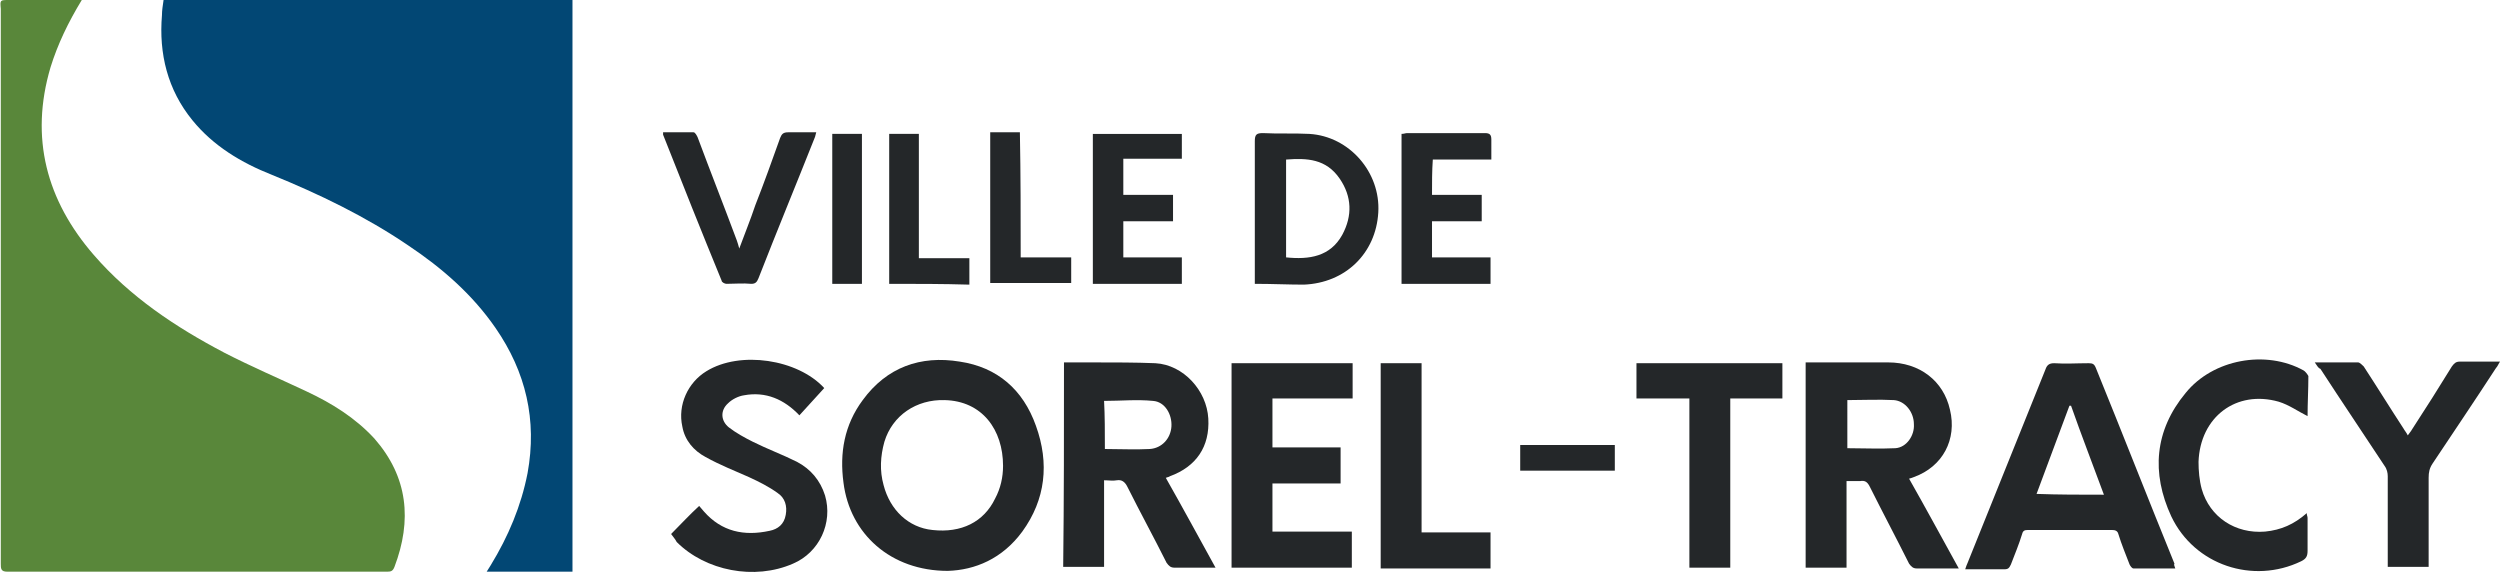 <?xml version="1.0" encoding="UTF-8"?>
<!-- Generator: Adobe Illustrator 27.7.0, SVG Export Plug-In . SVG Version: 6.00 Build 0)  -->
<svg xmlns="http://www.w3.org/2000/svg" xmlns:xlink="http://www.w3.org/1999/xlink" version="1.1" id="Calque_1" x="0px" y="0px" viewBox="0 0 311.8 71.3" style="enable-background:new 0 0 311.8 71.3;" xml:space="preserve">
<style type="text/css">
	.st0{fill:#59873A;}
	.st1{fill:#024774;}
	.st2{fill:#242729;}
</style>
<g>
	<path class="st0" d="M10.2,0c-1.7,2.8-3,5.5-3.9,8.4C3.7,17.2,5.8,25,11.7,31.8c4.5,5.2,10.2,9,16.3,12.2c3.3,1.7,6.8,3.2,10.2,4.8   c3.2,1.5,6.1,3.3,8.5,5.9c4.2,4.8,4.7,10.2,2.5,16c-0.2,0.5-0.4,0.6-0.9,0.6c-15.8,0-31.6,0-47.4,0c-0.8,0-0.8-0.4-0.8-1   c0-10.1,0-20.2,0-30.3c0-13,0-26,0-38.9C0,0,0,0,1.1,0c2.7,0,5.4,0,8.1,0C9.5,0,9.7,0,10.2,0z"></path>
	<path class="st1" d="M71.4,0c0,23.8,0,47.5,0,71.3c-3.6,0-7.1,0-10.7,0c0.2-0.3,0.3-0.5,0.5-0.8c2.2-3.6,3.8-7.4,4.6-11.5   c1.2-6.6-0.2-12.6-4-18.1c-2.9-4.2-6.7-7.5-10.9-10.3c-5.3-3.6-11.1-6.4-17-8.8c-3.8-1.5-7.3-3.6-9.9-6.8   c-3.1-3.8-4.2-8.3-3.8-13.1c0-0.6,0.1-1.2,0.2-1.9C37.3,0,54.3,0,71.4,0z"></path>
	<path class="st2" d="M118.2,71.2c-7.1,0-12.2-4.6-13-11c-0.5-3.7,0.1-7.2,2.4-10.3c3-4.1,7.2-5.6,12.1-4.8c4.7,0.7,7.9,3.5,9.5,8   c1.7,4.7,1.2,9.2-1.7,13.2C125,69.7,121.6,71.1,118.2,71.2z M125.1,58.1c0-4.5-2.6-8.1-7.3-8.2c-3.5-0.1-6.5,1.9-7.5,5.2   c-0.5,1.8-0.6,3.6-0.1,5.4c0.8,3.1,3.1,5.3,6.1,5.6c3.6,0.4,6.4-1,7.8-3.9C124.8,60.9,125.1,59.5,125.1,58.1z"></path>
	<path class="st2" d="M225.2,70.8c0-8.6,0-17,0-25.6c0.4,0,0.8,0,1.2,0c3,0,6.1,0,9.1,0c3.9,0,6.9,2.3,7.7,5.9   c0.9,3.7-0.9,7.1-4.5,8.4c-0.2,0.1-0.3,0.1-0.6,0.2c2.1,3.7,4.1,7.4,6.2,11.2c-0.9,0-1.6,0-2.4,0c-0.9,0-1.8,0-2.8,0   c-0.5,0-0.7-0.2-1-0.6c-1.6-3.2-3.3-6.4-4.9-9.6c-0.3-0.6-0.6-0.8-1.2-0.7c-0.5,0-1,0-1.7,0c0,3.6,0,7.2,0,10.8   C228.6,70.8,226.9,70.8,225.2,70.8z M230.4,55.9c2,0,4,0.1,6,0c1.4-0.1,2.4-1.6,2.3-3c0-1.5-1.1-2.9-2.5-3c-1.9-0.1-3.9,0-5.8,0   C230.4,51.8,230.4,53.9,230.4,55.9z"></path>
	<path class="st2" d="M132.7,45.2c1.3,0,2.5,0,3.7,0c2.6,0,5.2,0,7.7,0.1c3.5,0.2,6.4,3.4,6.6,6.9c0.2,3.5-1.5,6-4.8,7.2   c-0.1,0.1-0.3,0.1-0.5,0.2c2.1,3.7,4.1,7.4,6.2,11.2c-0.6,0-1.1,0-1.6,0c-1.2,0-2.3,0-3.5,0c-0.5,0-0.7-0.2-1-0.6   c-1.6-3.2-3.3-6.3-4.9-9.5c-0.3-0.6-0.7-0.9-1.3-0.8c-0.5,0.1-1,0-1.6,0c0,3.6,0,7.2,0,10.8c-1.7,0-3.4,0-5.1,0   C132.7,62.3,132.7,53.8,132.7,45.2z M137.8,56c1.9,0,3.8,0.1,5.6,0c1.5-0.1,2.6-1.3,2.7-2.8c0.1-1.5-0.8-3.1-2.3-3.2   c-2-0.2-4,0-6.1,0C137.8,51.8,137.8,53.9,137.8,56z"></path>
	<path class="st2" d="M271.3,70.9c-1.8,0-3.5,0-5.2,0c-0.2,0-0.4-0.3-0.5-0.5c-0.5-1.3-1-2.5-1.4-3.8c-0.1-0.4-0.4-0.5-0.8-0.5   c-3.5,0-7,0-10.5,0c-0.4,0-0.6,0.1-0.7,0.5c-0.4,1.3-0.9,2.5-1.4,3.8c-0.2,0.4-0.3,0.6-0.8,0.6c-1.6,0-3.2,0-4.9,0   c0.1-0.3,0.2-0.6,0.3-0.8c3.2-8,6.5-16.1,9.7-24.1c0.2-0.6,0.5-0.8,1.1-0.8c1.4,0.1,2.8,0,4.3,0c0.5,0,0.7,0.1,0.9,0.6   c3.3,8.1,6.5,16.3,9.8,24.4C271.1,70.4,271.2,70.6,271.3,70.9z M262.4,61.7c-1.4-3.8-2.8-7.4-4.1-11.1c-0.1,0-0.1,0-0.2,0   c-1.4,3.7-2.7,7.3-4.1,11C256.7,61.7,259.5,61.7,262.4,61.7z"></path>
	<path class="st2" d="M83.7,66.6c1.2-1.2,2.3-2.4,3.5-3.5c0.2,0.2,0.4,0.5,0.6,0.7c2.2,2.5,5,3.1,8.2,2.4c1-0.2,1.8-0.8,2-2   c0.2-1.1-0.1-2.1-1-2.7c-1.1-0.8-2.3-1.4-3.6-2C91.6,58.7,89.8,58,88,57c-1.5-0.8-2.6-2.1-2.9-3.8c-0.6-2.7,0.7-5.5,3-6.9   c4.2-2.6,11.4-1.5,14.7,2.1c0,0,0,0.1,0,0c-1.1,1.2-2.1,2.3-3.1,3.4c-1.9-2-4.2-3-6.9-2.5c-0.7,0.1-1.5,0.5-2,1   c-1,0.9-0.9,2.2,0.1,3c0.9,0.7,2,1.3,3,1.8c1.8,0.9,3.7,1.6,5.5,2.5c1.7,0.9,2.9,2.3,3.5,4.2c1,3.4-0.7,7.1-4,8.5   c-4.8,2.1-10.9,0.9-14.5-2.7C84.2,67.2,83.9,66.9,83.7,66.6z"></path>
	<path class="st2" d="M153.6,70.8c0-8.5,0-17,0-25.5c5,0,10.1,0,15.1,0c0,1.5,0,2.9,0,4.4c-3.3,0-6.6,0-10,0c0,2.1,0,4,0,6.1   c2.8,0,5.6,0,8.5,0c0,1.5,0,3,0,4.5c-2.8,0-5.6,0-8.5,0c0,2.1,0,4,0,6c3.3,0,6.6,0,9.9,0c0,1.5,0,3,0,4.5   C163.7,70.8,158.7,70.8,153.6,70.8z"></path>
	<path class="st2" d="M287.8,51.9c-1.2-0.6-2.3-1.4-3.6-1.8c-5.3-1.5-9.8,1.9-10,7.5c0,1.1,0.1,2.3,0.4,3.4c1,3.5,4.2,5.6,7.9,5.3   c2-0.2,3.6-0.9,5.2-2.3c0,0.3,0.1,0.4,0.1,0.6c0,1.4,0,2.7,0,4.1c0,0.7-0.2,1-0.8,1.3c-6,2.9-13.3,0.5-16.2-5.6   c-2.5-5.4-2.1-10.7,1.8-15.4c3.4-4.2,10-5.4,14.7-2.8c0.2,0.1,0.5,0.5,0.6,0.7C287.9,48.6,287.8,50.3,287.8,51.9z"></path>
	<path class="st2" d="M288.7,45.2c1.9,0,3.6,0,5.4,0c0.2,0,0.5,0.3,0.7,0.5c1.7,2.6,3.3,5.2,5,7.8c0.1,0.2,0.3,0.4,0.5,0.8   c0.2-0.3,0.4-0.5,0.5-0.7c1.7-2.6,3.4-5.3,5-7.9c0.3-0.4,0.5-0.6,1-0.6c1.6,0,3.2,0,5,0c-0.2,0.3-0.3,0.6-0.5,0.8   c-2.6,4-5.3,8-7.9,11.9c-0.4,0.6-0.5,1.1-0.5,1.8c0,3.4,0,6.7,0,10.1c0,0.3,0,0.6,0,1c-1.7,0-3.4,0-5.1,0c0-0.3,0-0.6,0-0.9   c0-3.5,0-6.9,0-10.4c0-0.4-0.1-0.9-0.4-1.3c-2.7-4.1-5.4-8.1-8-12.1C289.1,45.9,289,45.6,288.7,45.2z"></path>
	<path class="st2" d="M210.7,49.7c-2.3,0-4.4,0-6.6,0c0-1.5,0-2.9,0-4.4c6.1,0,12.1,0,18.2,0c0,1.4,0,2.9,0,4.4c-2.1,0-4.3,0-6.5,0   c0,7.1,0,14.1,0,21.1c-1.7,0-3.3,0-5.1,0C210.7,63.8,210.7,56.8,210.7,49.7z"></path>
	<path class="st2" d="M172.2,45.3c1.7,0,3.3,0,5.1,0c0,7,0,14,0,21.1c2.9,0,5.8,0,8.6,0c0,1.5,0,3,0,4.5c-4.6,0-9.1,0-13.7,0   C172.2,62.3,172.2,53.8,172.2,45.3z"></path>
	<path class="st2" d="M156.5,35.4c0-0.4,0-0.6,0-0.9c0-5.6,0-11.3,0-16.9c0-0.8,0.2-1,1-1c1.9,0.1,3.9,0,5.8,0.1   c5,0.3,8.9,4.8,8.6,9.8c-0.3,5.1-4.1,8.8-9.3,9C160.7,35.5,158.7,35.4,156.5,35.4z M160.4,19.9c0,4.1,0,8.1,0,12.2   c2.9,0.3,5.5-0.1,7-2.8c1.3-2.4,1.2-4.8-0.3-7C165.4,19.8,163,19.7,160.4,19.9z"></path>
	<path class="st2" d="M92.2,31c0.7-1.9,1.4-3.6,2-5.4c1.1-2.8,2.1-5.6,3.1-8.4c0.2-0.5,0.4-0.7,1-0.7c1.1,0,2.2,0,3.5,0   c-0.1,0.3-0.1,0.5-0.2,0.7c-2.3,5.8-4.7,11.6-7,17.5c-0.2,0.5-0.4,0.7-0.9,0.7c-1-0.1-2.1,0-3.1,0c-0.2,0-0.6-0.2-0.6-0.4   c-2.5-6.1-4.9-12.1-7.3-18.2c0,0,0-0.1,0-0.3c1.3,0,2.5,0,3.8,0c0.2,0,0.4,0.4,0.5,0.6c1.6,4.3,3.3,8.6,4.9,12.9   C92,30.3,92.1,30.6,92.2,31z"></path>
	<path class="st2" d="M147.4,19.8c-2.4,0-4.9,0-7.3,0c0,1.5,0,2.9,0,4.5c2.1,0,4.1,0,6.2,0c0,1.1,0,2.2,0,3.3c-2.1,0-4.1,0-6.2,0   c0,1.5,0,3,0,4.5c2.4,0,4.8,0,7.3,0c0,1.1,0,2.2,0,3.3c-3.7,0-7.4,0-11.1,0c0-6.2,0-12.4,0-18.7c3.7,0,7.4,0,11.1,0   C147.4,17.7,147.4,18.7,147.4,19.8z"></path>
	<path class="st2" d="M178.6,24.3c2.1,0,4.1,0,6.2,0c0,1.1,0,2.1,0,3.3c-2.1,0-4.1,0-6.2,0c0,1.5,0,3,0,4.5c2.4,0,4.8,0,7.3,0   c0,1.1,0,2.2,0,3.3c-3.7,0-7.4,0-11.1,0c0-6.3,0-12.5,0-18.7c0.3,0,0.5-0.1,0.7-0.1c3.2,0,6.5,0,9.7,0c0.6,0,0.8,0.2,0.8,0.8   c0,0.8,0,1.6,0,2.5c-2.5,0-4.9,0-7.3,0C178.6,21.3,178.6,22.8,178.6,24.3z"></path>
	<path class="st2" d="M127.3,32.1c2.2,0,4.2,0,6.3,0c0,1.1,0,2.2,0,3.2c-3.4,0-6.7,0-10.1,0c0-6.2,0-12.5,0-18.8c1.2,0,2.4,0,3.7,0   C127.3,21.8,127.3,26.9,127.3,32.1z"></path>
	<path class="st2" d="M110.9,35.4c0-6.3,0-12.5,0-18.7c1.2,0,2.4,0,3.7,0c0,5.2,0,10.3,0,15.5c2.2,0,4.2,0,6.3,0c0,1.1,0,2.2,0,3.3   C117.6,35.4,114.3,35.4,110.9,35.4z"></path>
	<path class="st2" d="M103.8,35.4c0-6.3,0-12.5,0-18.7c1.2,0,2.5,0,3.7,0c0,6.3,0,12.5,0,18.7C106.3,35.4,105.1,35.4,103.8,35.4z"></path>
	<path class="st2" d="M189.6,58.7c0-1.1,0-2.1,0-3.2c3.9,0,7.9,0,11.8,0c0,1.1,0,2.1,0,3.2C197.5,58.7,193.6,58.7,189.6,58.7z"></path>
</g>
</svg>
